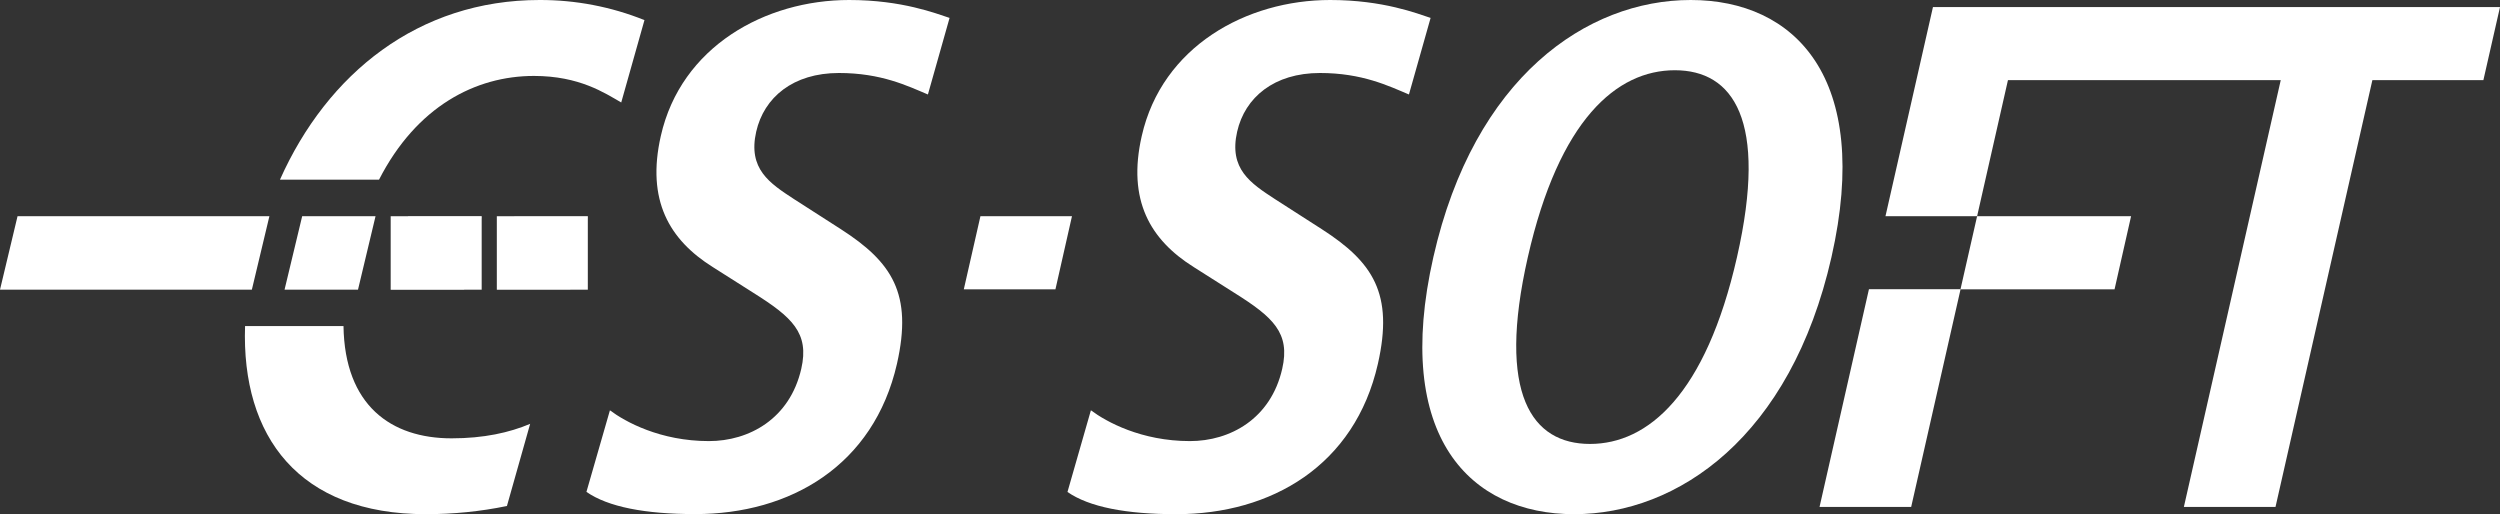 <svg xmlns="http://www.w3.org/2000/svg" xmlns:xlink="http://www.w3.org/1999/xlink" id="Layer_1" viewBox="0 0 272.28 56"><rect x="0" y="0" width="272.28" height="56" fill="#333333" stroke="none"/><defs><style>      .st0 {        opacity: .75;      }      .st1 {        fill: #fff;      }      .st2 {        opacity: .4;      }      .st3 {        clip-path: url(#clippath-1);      }      .st4 {        clip-path: url(#clippath);      }    </style><clipPath id="clippath"><rect class="st1" x="54.11" y="23.55" width="9.91" height="8"></rect></clipPath><clipPath id="clippath-1"><rect class="st1" x="42.55" y="23.55" width="9.91" height="8"></rect></clipPath></defs><g><rect class="st1" x="54.11" y="23.55" width="9.91" height="8"></rect><g class="st4"><g class="st2"><path class="st1" d="M64.03,23.55l-1.92,8h-8l1.91-8h8Z"></path></g></g></g><g><rect class="st1" x="42.55" y="23.55" width="9.91" height="8"></rect><g class="st3"><g class="st0"><path class="st1" d="M52.46,23.55l-1.92,8h-8l1.91-8h8Z"></path></g></g></g><g><path class="st1" d="M118.82,44.69c1.67,1.25,5.48,3.35,10.78,3.35,4.37,0,8.81-2.42,10.05-7.88.89-3.9-.98-5.61-5.22-8.27l-4.43-2.81c-4.71-2.96-7.25-7.25-5.65-14.27C126.56,5.07,135.74,0,144.87,0c5.78,0,9.49,1.48,10.94,1.95l-2.36,8.34c-2.21-.93-5.09-2.34-9.69-2.34-4.99,0-8.17,2.65-9.02,6.39-.92,4.06,1.46,5.61,4.11,7.34l5.11,3.28c5.58,3.59,7.84,7.02,6.11,14.66-2.51,11.07-11.59,16.38-21.96,16.38-5.46,0-9.49-.78-11.85-2.42l2.55-8.89Z"></path><path class="st1" d="M184.14,0C195.44,0,203.91,8.42,199.47,28c-4.44,19.57-16.73,28-28.03,28s-19.77-8.41-15.33-28C160.55,8.41,172.83,0,184.14,0ZM173.17,48.35c6.31,0,12.61-5.38,16.01-20.35s-.44-20.35-6.77-20.35-12.61,5.38-16.01,20.35c-3.4,14.97.45,20.35,6.77,20.35Z"></path><path class="st1" d="M198.17,55.21h9.98l5.38-23.71h-9.98l-5.38,23.71Z"></path><path class="st1" d="M230.3,31.51l1.8-7.96h-16.77l-1.81,7.96h16.77Z"></path><path class="st1" d="M210.52.78l-5.17,22.77h9.98l3.36-14.82h29.71l-10.55,46.48h9.98l10.55-46.48h12.09l1.81-7.96h-61.76Z"></path><path class="st1" d="M40.9,23.55l-1.91,8h-8l1.92-8h8Z"></path><path class="st1" d="M29.34,23.55l-1.91,8H0l1.91-8h27.42Z"></path></g><path class="st1" d="M66.43,44.69c1.67,1.25,5.48,3.35,10.78,3.35,4.37,0,8.81-2.42,10.06-7.88.89-3.9-.99-5.61-5.22-8.27l-4.43-2.81c-4.71-2.96-7.24-7.25-5.65-14.27C74.17,5.07,83.35,0,92.48,0,98.26,0,101.96,1.48,103.42,1.95l-2.36,8.34c-2.21-.93-5.08-2.34-9.69-2.34-4.99,0-8.16,2.65-9.01,6.39-.92,4.06,1.46,5.61,4.11,7.34l5.11,3.28c5.58,3.59,7.84,7.02,6.11,14.66-2.53,11.07-11.6,16.37-21.97,16.37-5.46,0-9.5-.78-11.85-2.42l2.56-8.89Z"></path><path class="st1" d="M106.78,23.55l-1.81,7.96h9.98l1.8-7.96h-9.98Z"></path><path class="st1" d="M37.42,35.51h-10.73c-.41,12.05,5.88,20.49,19.69,20.49,2.97,0,5.93-.29,8.83-.89l2.53-8.95c-2.27.96-5.05,1.58-8.56,1.58-6.6,0-11.64-3.59-11.77-12.23ZM58.77,0C45.57,0,35.65,8,30.49,19.57h10.79c4.08-7.97,10.51-11.3,16.87-11.3,4.96,0,7.71,1.86,9.51,2.89l2.53-8.97C66.56.73,62.68-.01,58.77,0Z"></path></svg>